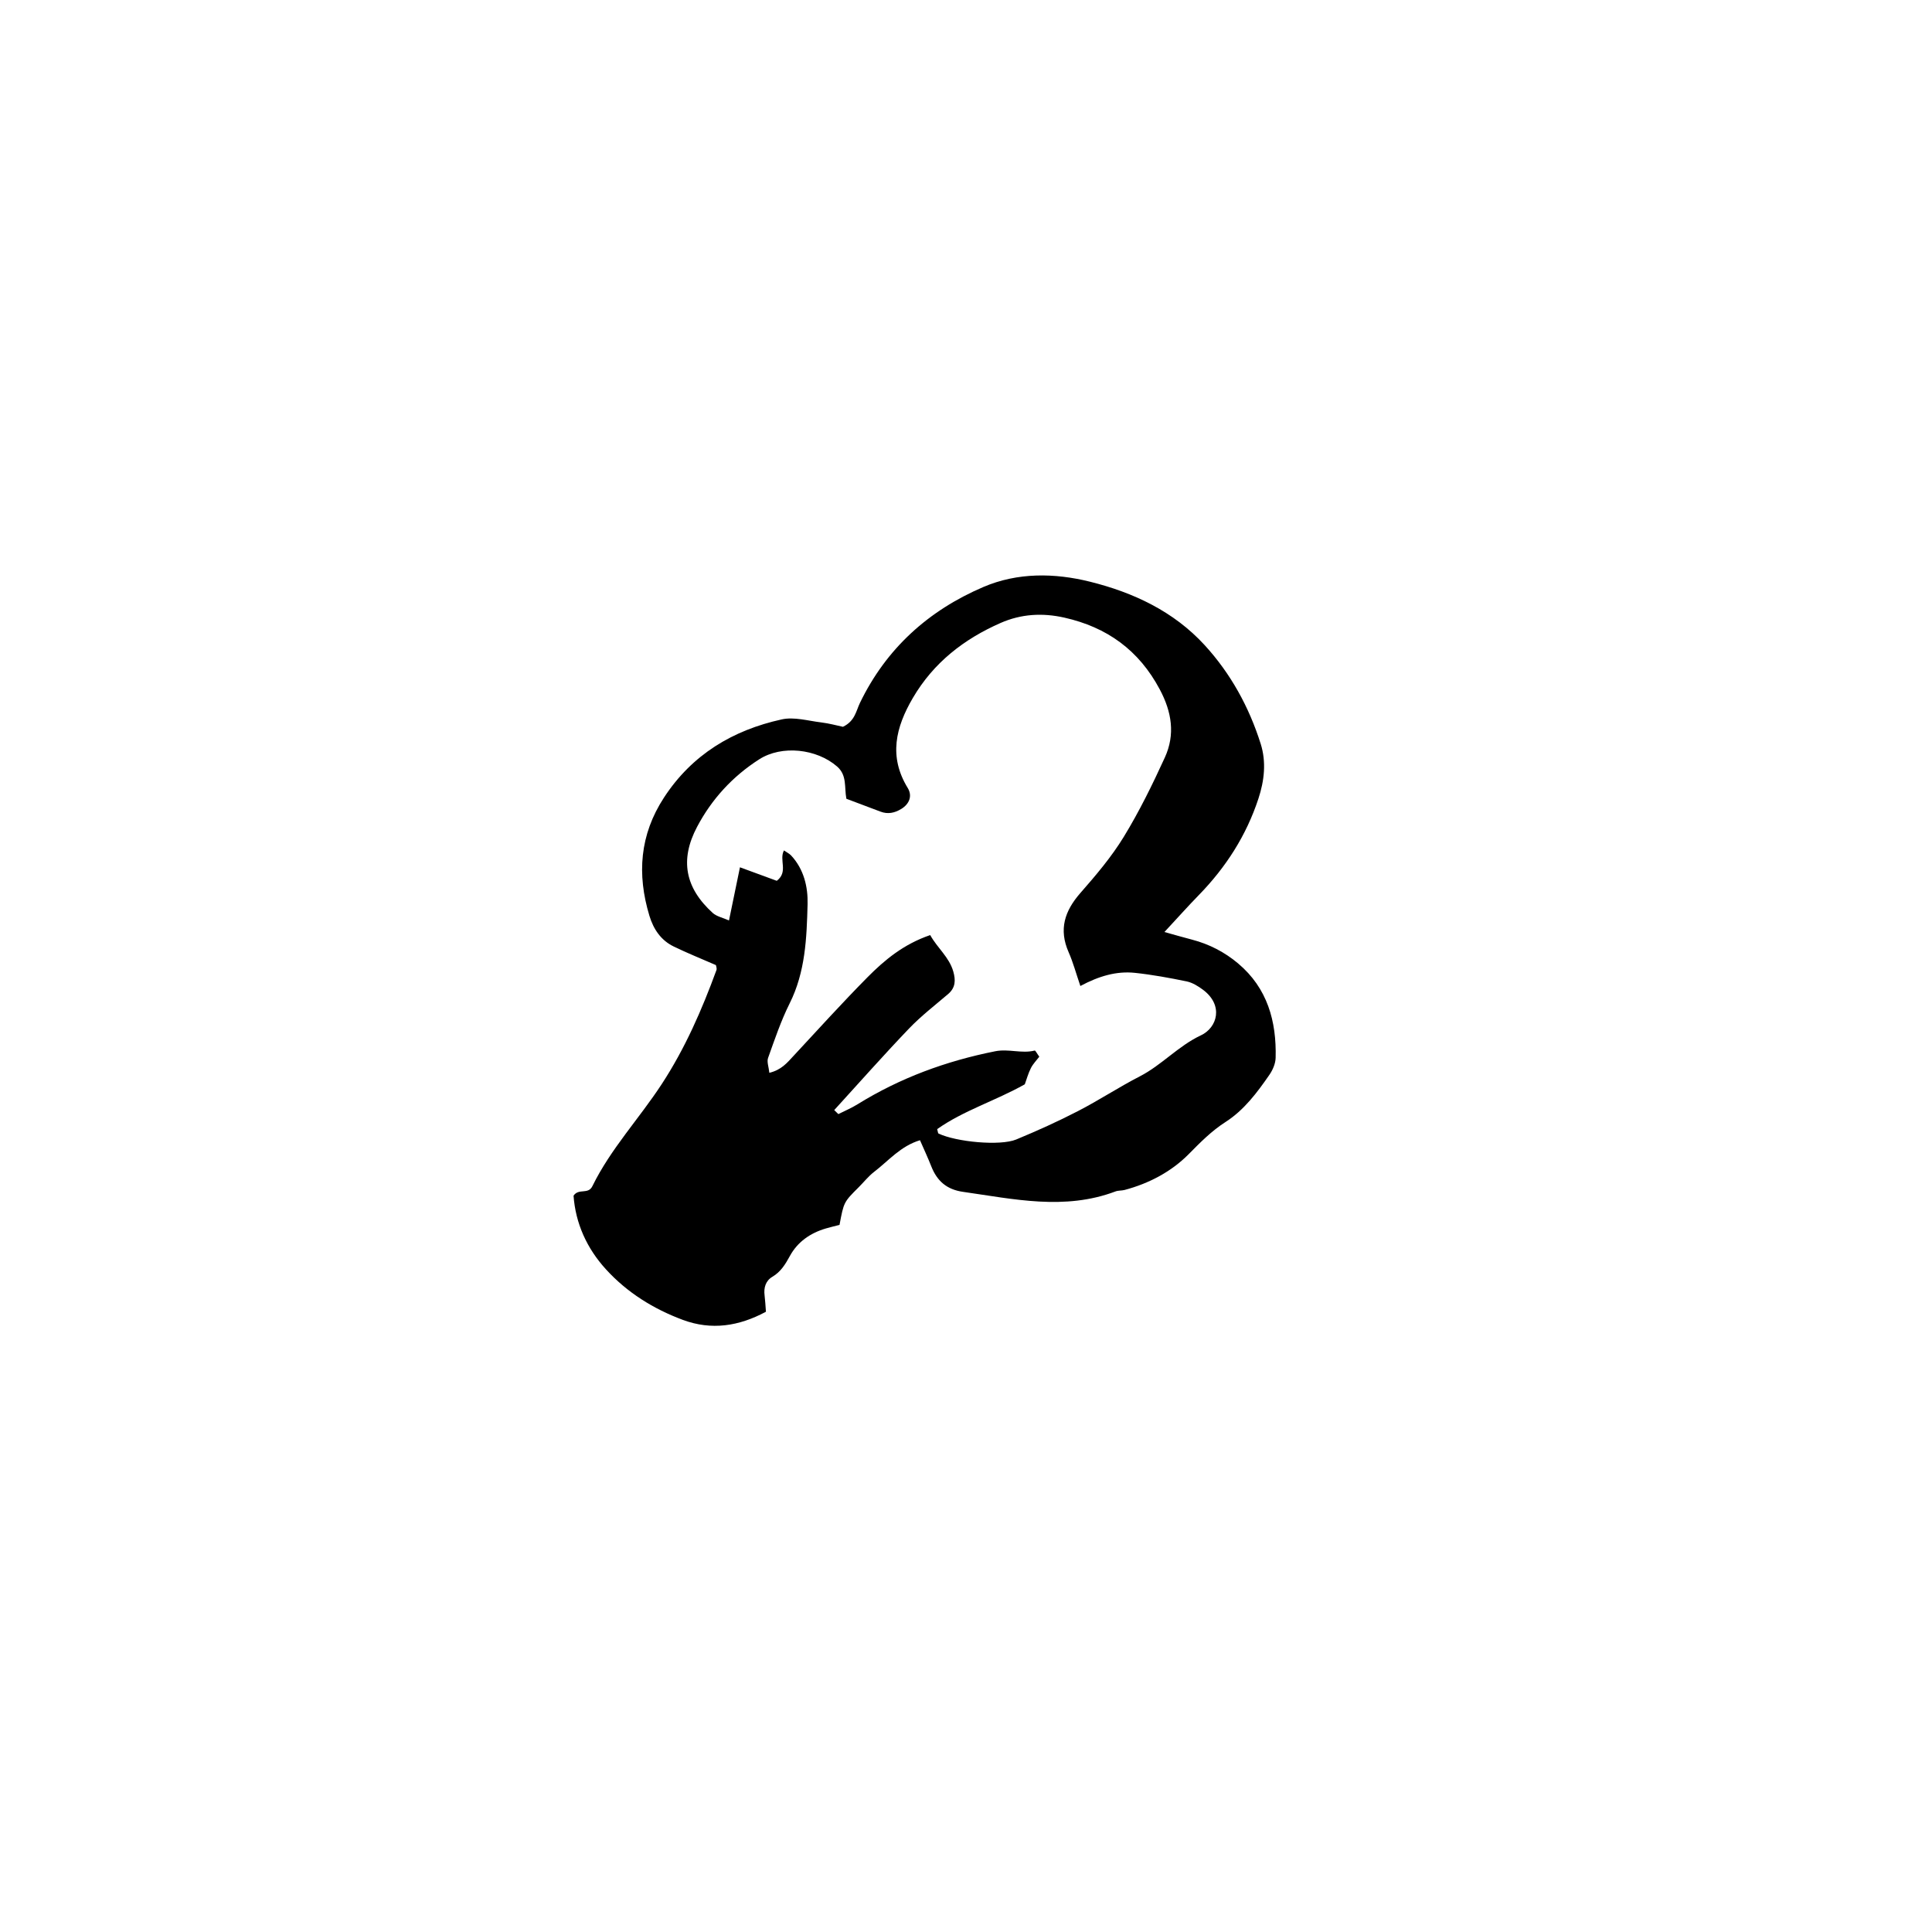 <?xml version="1.0" encoding="UTF-8"?>
<!-- Uploaded to: SVG Repo, www.svgrepo.com, Generator: SVG Repo Mixer Tools -->
<svg fill="#000000" width="800px" height="800px" version="1.1" viewBox="144 144 512 512" xmlns="http://www.w3.org/2000/svg">
 <path d="m472.15 399.35c-3.566-3.004-7.688-5.152-12.262-6.34-2.297-0.598-4.574-1.258-7.301-2.016 3.559-3.828 6.273-6.879 9.125-9.801 7.164-7.352 12.574-15.773 15.785-25.555 1.57-4.762 2.121-9.723 0.594-14.535-3.074-9.734-7.93-18.582-14.844-26.137-8.223-8.973-18.918-13.961-30.414-16.816-9.352-2.324-19.148-2.481-28.227 1.406-14.531 6.219-25.723 16.27-32.707 30.711-1.031 2.137-1.324 4.832-4.516 6.34-1.551-0.324-3.633-0.906-5.754-1.16-3.488-0.422-7.195-1.527-10.469-0.797-12.965 2.852-23.75 9.301-31.195 20.711-6.438 9.871-7.195 20.328-3.859 31.344 1.074 3.531 3.039 6.473 6.418 8.117 3.633 1.773 7.391 3.266 11.203 4.938 0.035 0.289 0.301 0.875 0.141 1.32-3.856 10.531-8.309 20.742-14.48 30.188-5.969 9.148-13.562 17.191-18.398 27.078-1.129 2.312-3.606 0.473-4.992 2.519 0.523 7.309 3.508 13.957 8.602 19.531 5.606 6.152 12.582 10.488 20.359 13.383 7.586 2.816 14.855 1.703 22.023-2.156-0.125-1.613-0.188-2.961-0.352-4.281-0.277-2.086 0.273-3.926 2.066-4.988 2.231-1.328 3.43-3.305 4.637-5.512 2.051-3.75 5.406-6.07 9.5-7.281 1.266-0.371 2.555-0.672 3.652-0.953 1.129-6.051 1.129-6.039 5.098-9.996 1.355-1.352 2.555-2.891 4.055-4.047 3.828-2.934 7.023-6.848 12.172-8.395 1.062 2.438 2.106 4.656 2.992 6.918 1.527 3.883 4.09 6.152 8.418 6.762 13.48 1.918 26.93 4.969 40.387-0.105 0.75-0.289 1.633-0.188 2.418-0.395 6.465-1.715 12.379-4.832 16.969-9.465 3.09-3.129 6.082-6.172 9.777-8.539 4.934-3.168 8.375-7.793 11.633-12.504 0.891-1.289 1.617-2.973 1.656-4.5 0.258-9.699-2.18-18.477-9.91-24.992zm-9.891 19.02c-6.027 2.84-10.367 7.871-16.191 10.871-5.57 2.863-10.836 6.348-16.414 9.219-5.324 2.754-10.812 5.223-16.344 7.516-4.266 1.762-15.891 0.66-20.602-1.582-0.137-0.059-0.137-0.422-0.344-1.168 7.008-4.949 15.441-7.496 23.219-11.875 0.484-1.328 0.906-2.902 1.629-4.328 0.586-1.133 1.535-2.086 2.215-2.984-0.625-0.855-1.031-1.684-1.219-1.633-3.465 0.875-6.863-0.523-10.465 0.188-13.02 2.59-25.207 7.062-36.484 14.051-1.605 1.004-3.387 1.742-5.09 2.602-0.363-0.352-0.727-0.711-1.09-1.062 6.59-7.227 13.062-14.547 19.82-21.609 3.18-3.316 6.867-6.16 10.379-9.16 1.965-1.684 2-3.672 1.355-5.945-1.098-3.848-4.191-6.184-6.121-9.664-7.031 2.402-12.055 6.566-16.625 11.18-6.711 6.793-13.125 13.863-19.629 20.871-1.656 1.789-3.184 3.68-6.375 4.449-0.16-1.57-0.707-2.922-0.336-3.945 1.742-4.871 3.406-9.82 5.707-14.434 4.188-8.352 4.527-17.348 4.762-26.305 0.117-4.574-0.973-9.25-4.332-12.883-0.492-0.539-1.215-0.867-1.926-1.367-1.371 2.551 1.234 5.648-1.906 8.051-2.902-1.074-6.106-2.242-9.758-3.582-0.938 4.535-1.855 8.984-2.906 14.09-1.688-0.754-3.269-1.055-4.297-1.98-7.336-6.641-8.785-14.082-4.16-22.828 3.883-7.352 9.418-13.383 16.461-17.891 6.004-3.848 15.234-2.805 20.641 1.898 2.691 2.344 1.879 5.473 2.465 8.551 2.988 1.125 6.019 2.273 9.059 3.414 1.949 0.734 3.738 0.344 5.473-0.711 2.125-1.289 3.031-3.426 1.723-5.566-5.098-8.324-3.199-16.066 1.359-23.852 5.481-9.355 13.543-15.617 23.277-19.887 5.391-2.363 11.035-2.715 16.852-1.406 11.324 2.539 19.766 8.621 25.297 19.008 3.203 6 4.141 11.965 1.359 18.055-3.281 7.176-6.781 14.316-10.891 21.039-3.254 5.324-7.371 10.176-11.496 14.879-4.172 4.762-5.777 9.652-3.117 15.684 1.188 2.695 1.953 5.566 3.113 8.961 4.902-2.625 9.574-4.004 14.484-3.481 4.59 0.492 9.152 1.328 13.68 2.262 1.547 0.324 3.047 1.258 4.344 2.223 5.496 4.109 3.801 10.016-0.555 12.07z" fill-rule="evenodd"/>
</svg>